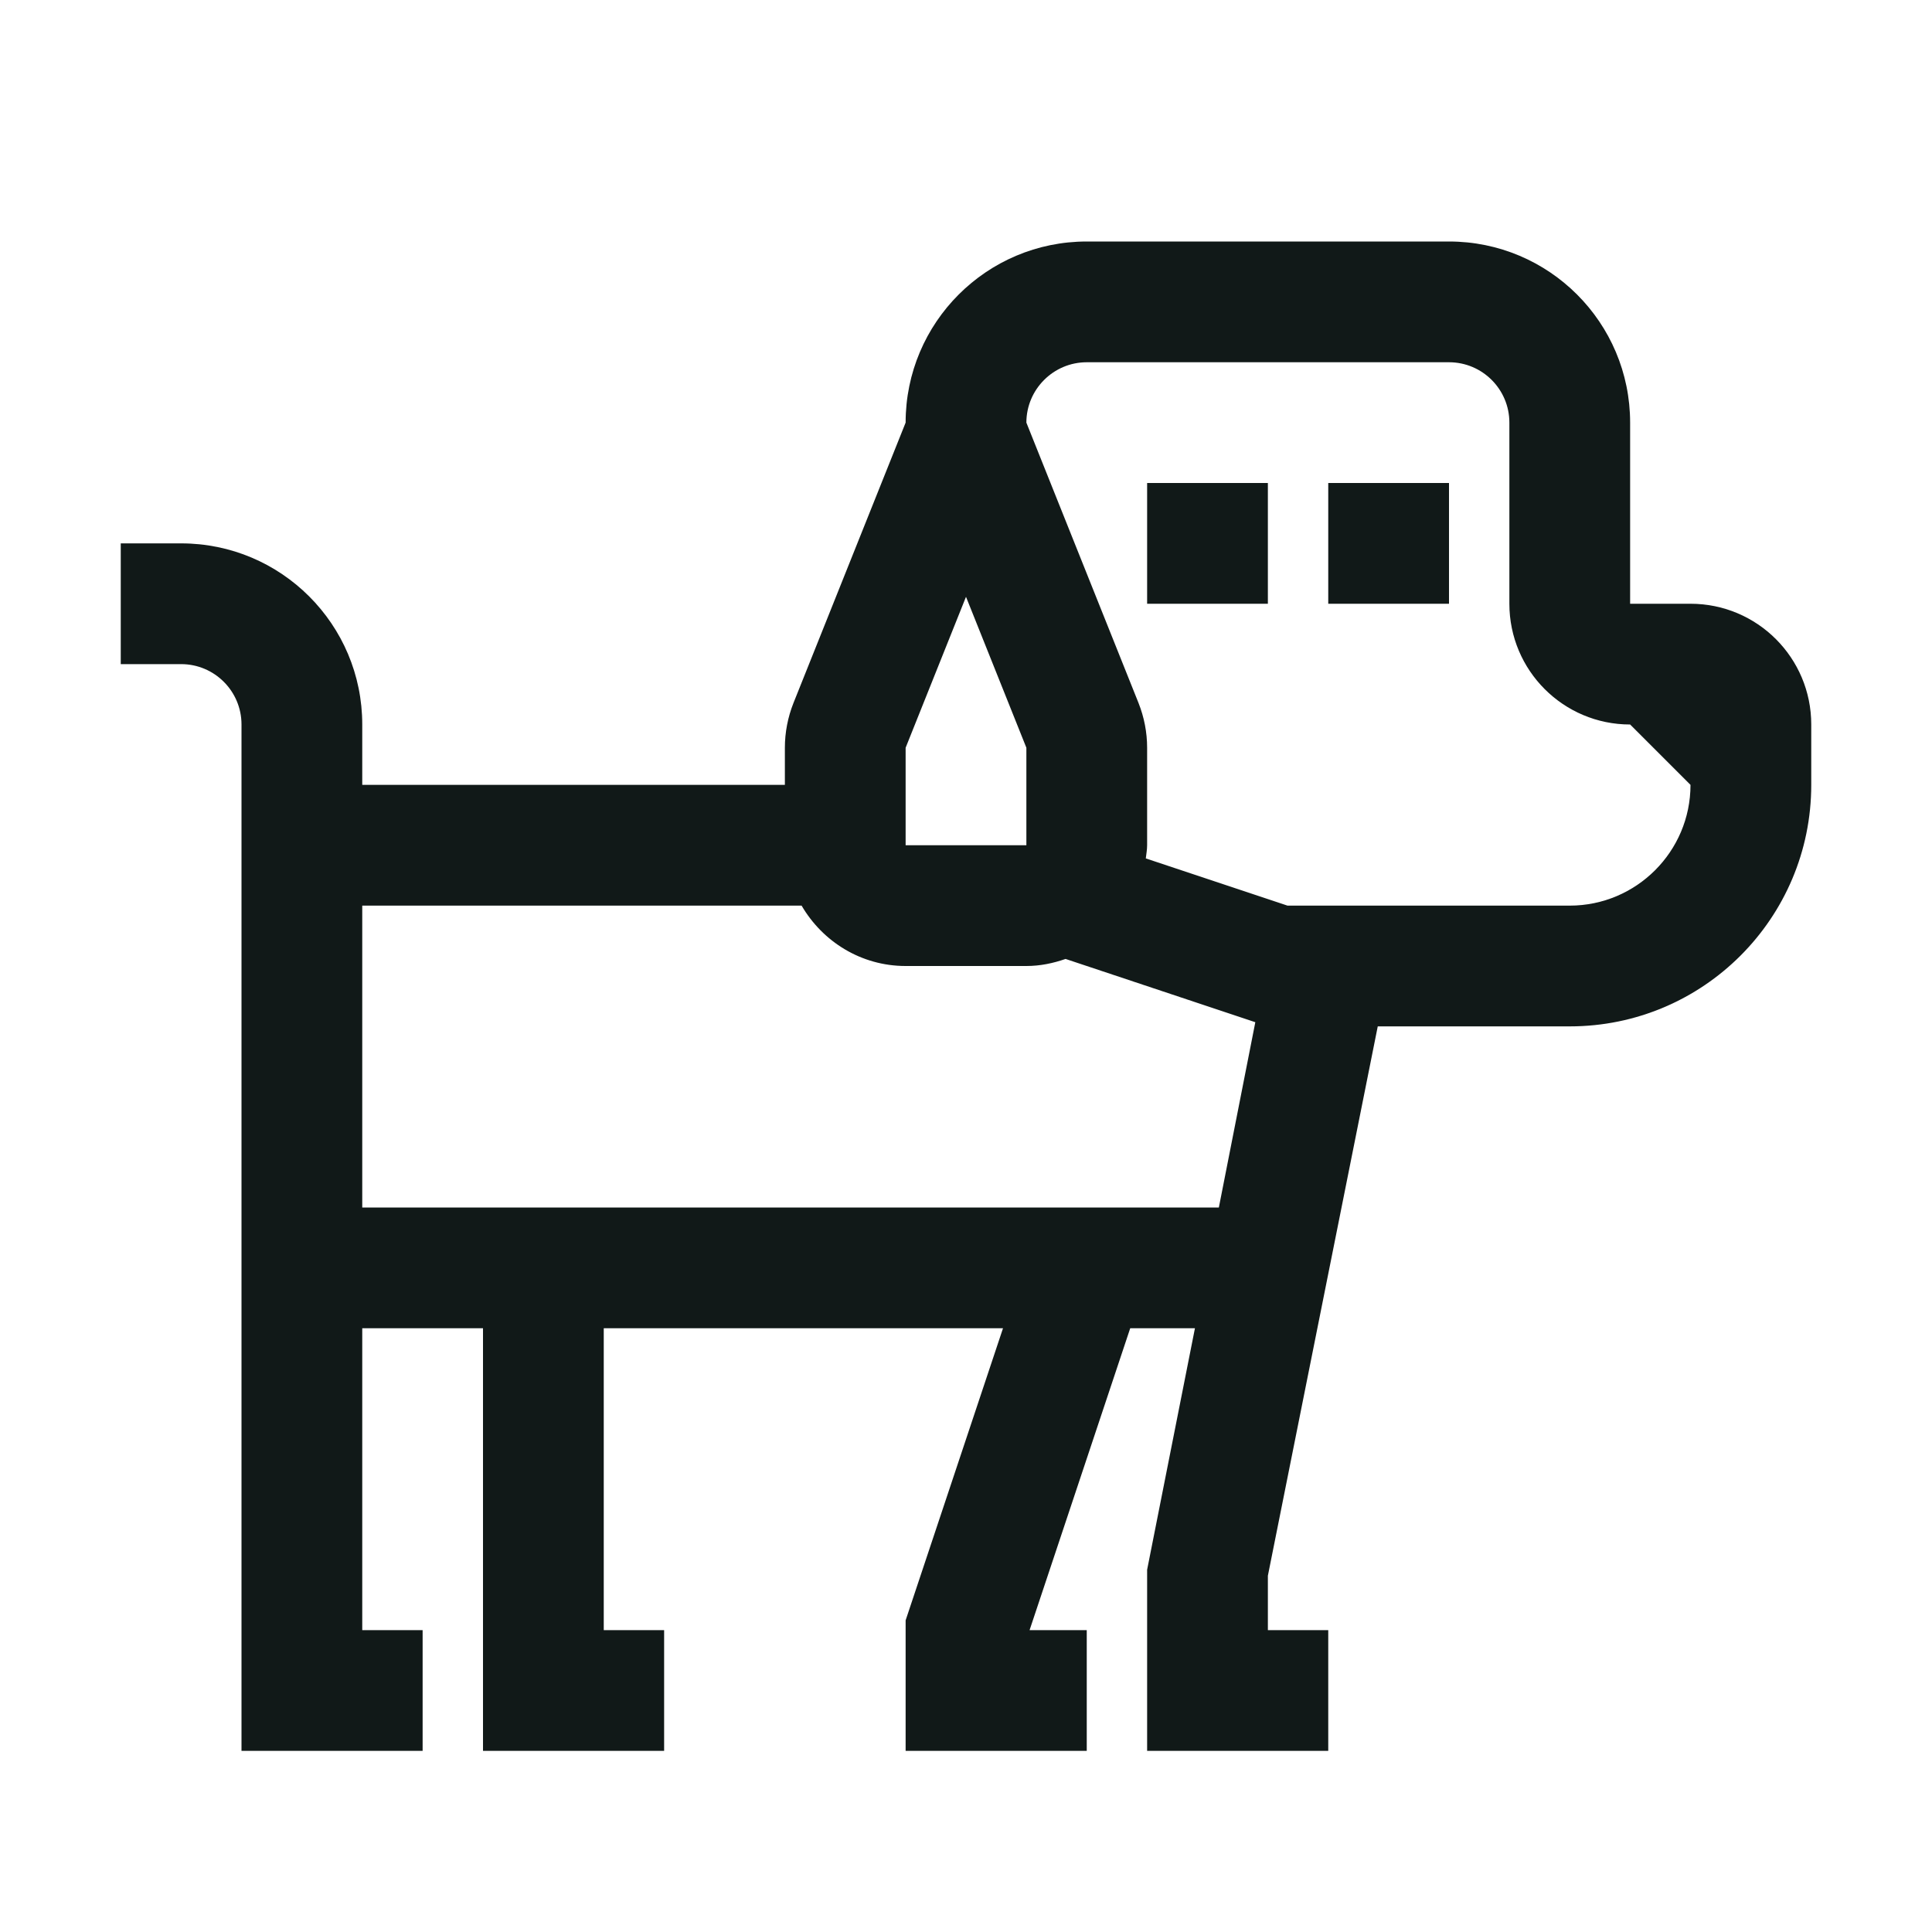 <?xml version="1.0" encoding="utf-8"?><!-- Uploaded to: SVG Repo, www.svgrepo.com, Generator: SVG Repo Mixer Tools -->
<svg version="1.1" id="Uploaded to svgrepo.com" xmlns="http://www.w3.org/2000/svg" xmlns:xlink="http://www.w3.org/1999/xlink" 
	 width="800px" height="800px" viewBox="0 0 32 32" xml:space="preserve">
<style type="text/css">
	.linesandangles_een{fill:#111918;}
</style>
<path class="linesandangles_een" d="M19,8h2v2h-2V8z M22,10h2V8h-2V10z M30,12v1c0,2.209-1.791,4-4,4h-3.18L21,26.099V27h1v2h-3v-3
	l0.792-4H18.72l-1.667,5H18v2h-3v-2.162L16.613,22H10v5h1v2H8v-7H6v5h1v2H4V12c0-0.552-0.448-1-1-1H2V9h1c1.657,0,3,1.343,3,3v1h7
	v-0.615c0-0.254,0.049-0.507,0.143-0.743L15,7c0-1.657,1.343-3,3-3h6c1.657,0,3,1.343,3,3v3h1C29.105,10,30,10.895,30,12z
	 M17,12.385l-1-2.5l-1,2.5V14h2V12.385z M20.792,16.931l-3.143-1.048C17.445,15.954,17.229,16,17,16h-2
	c-0.738,0-1.376-0.405-1.723-1H6v5h14.188L20.792,16.931z M27,12c-1.105,0-2-0.895-2-2V7c0-0.552-0.448-1-1-1h-6
	c-0.551,0-1,0.449-1,1l1.857,4.642C18.951,11.879,19,12.131,19,12.385V14c0,0.075-0.014,0.145-0.022,0.218L21.325,15H26
	c1.103,0,2-0.897,2-2L27,12z"/>
</svg>